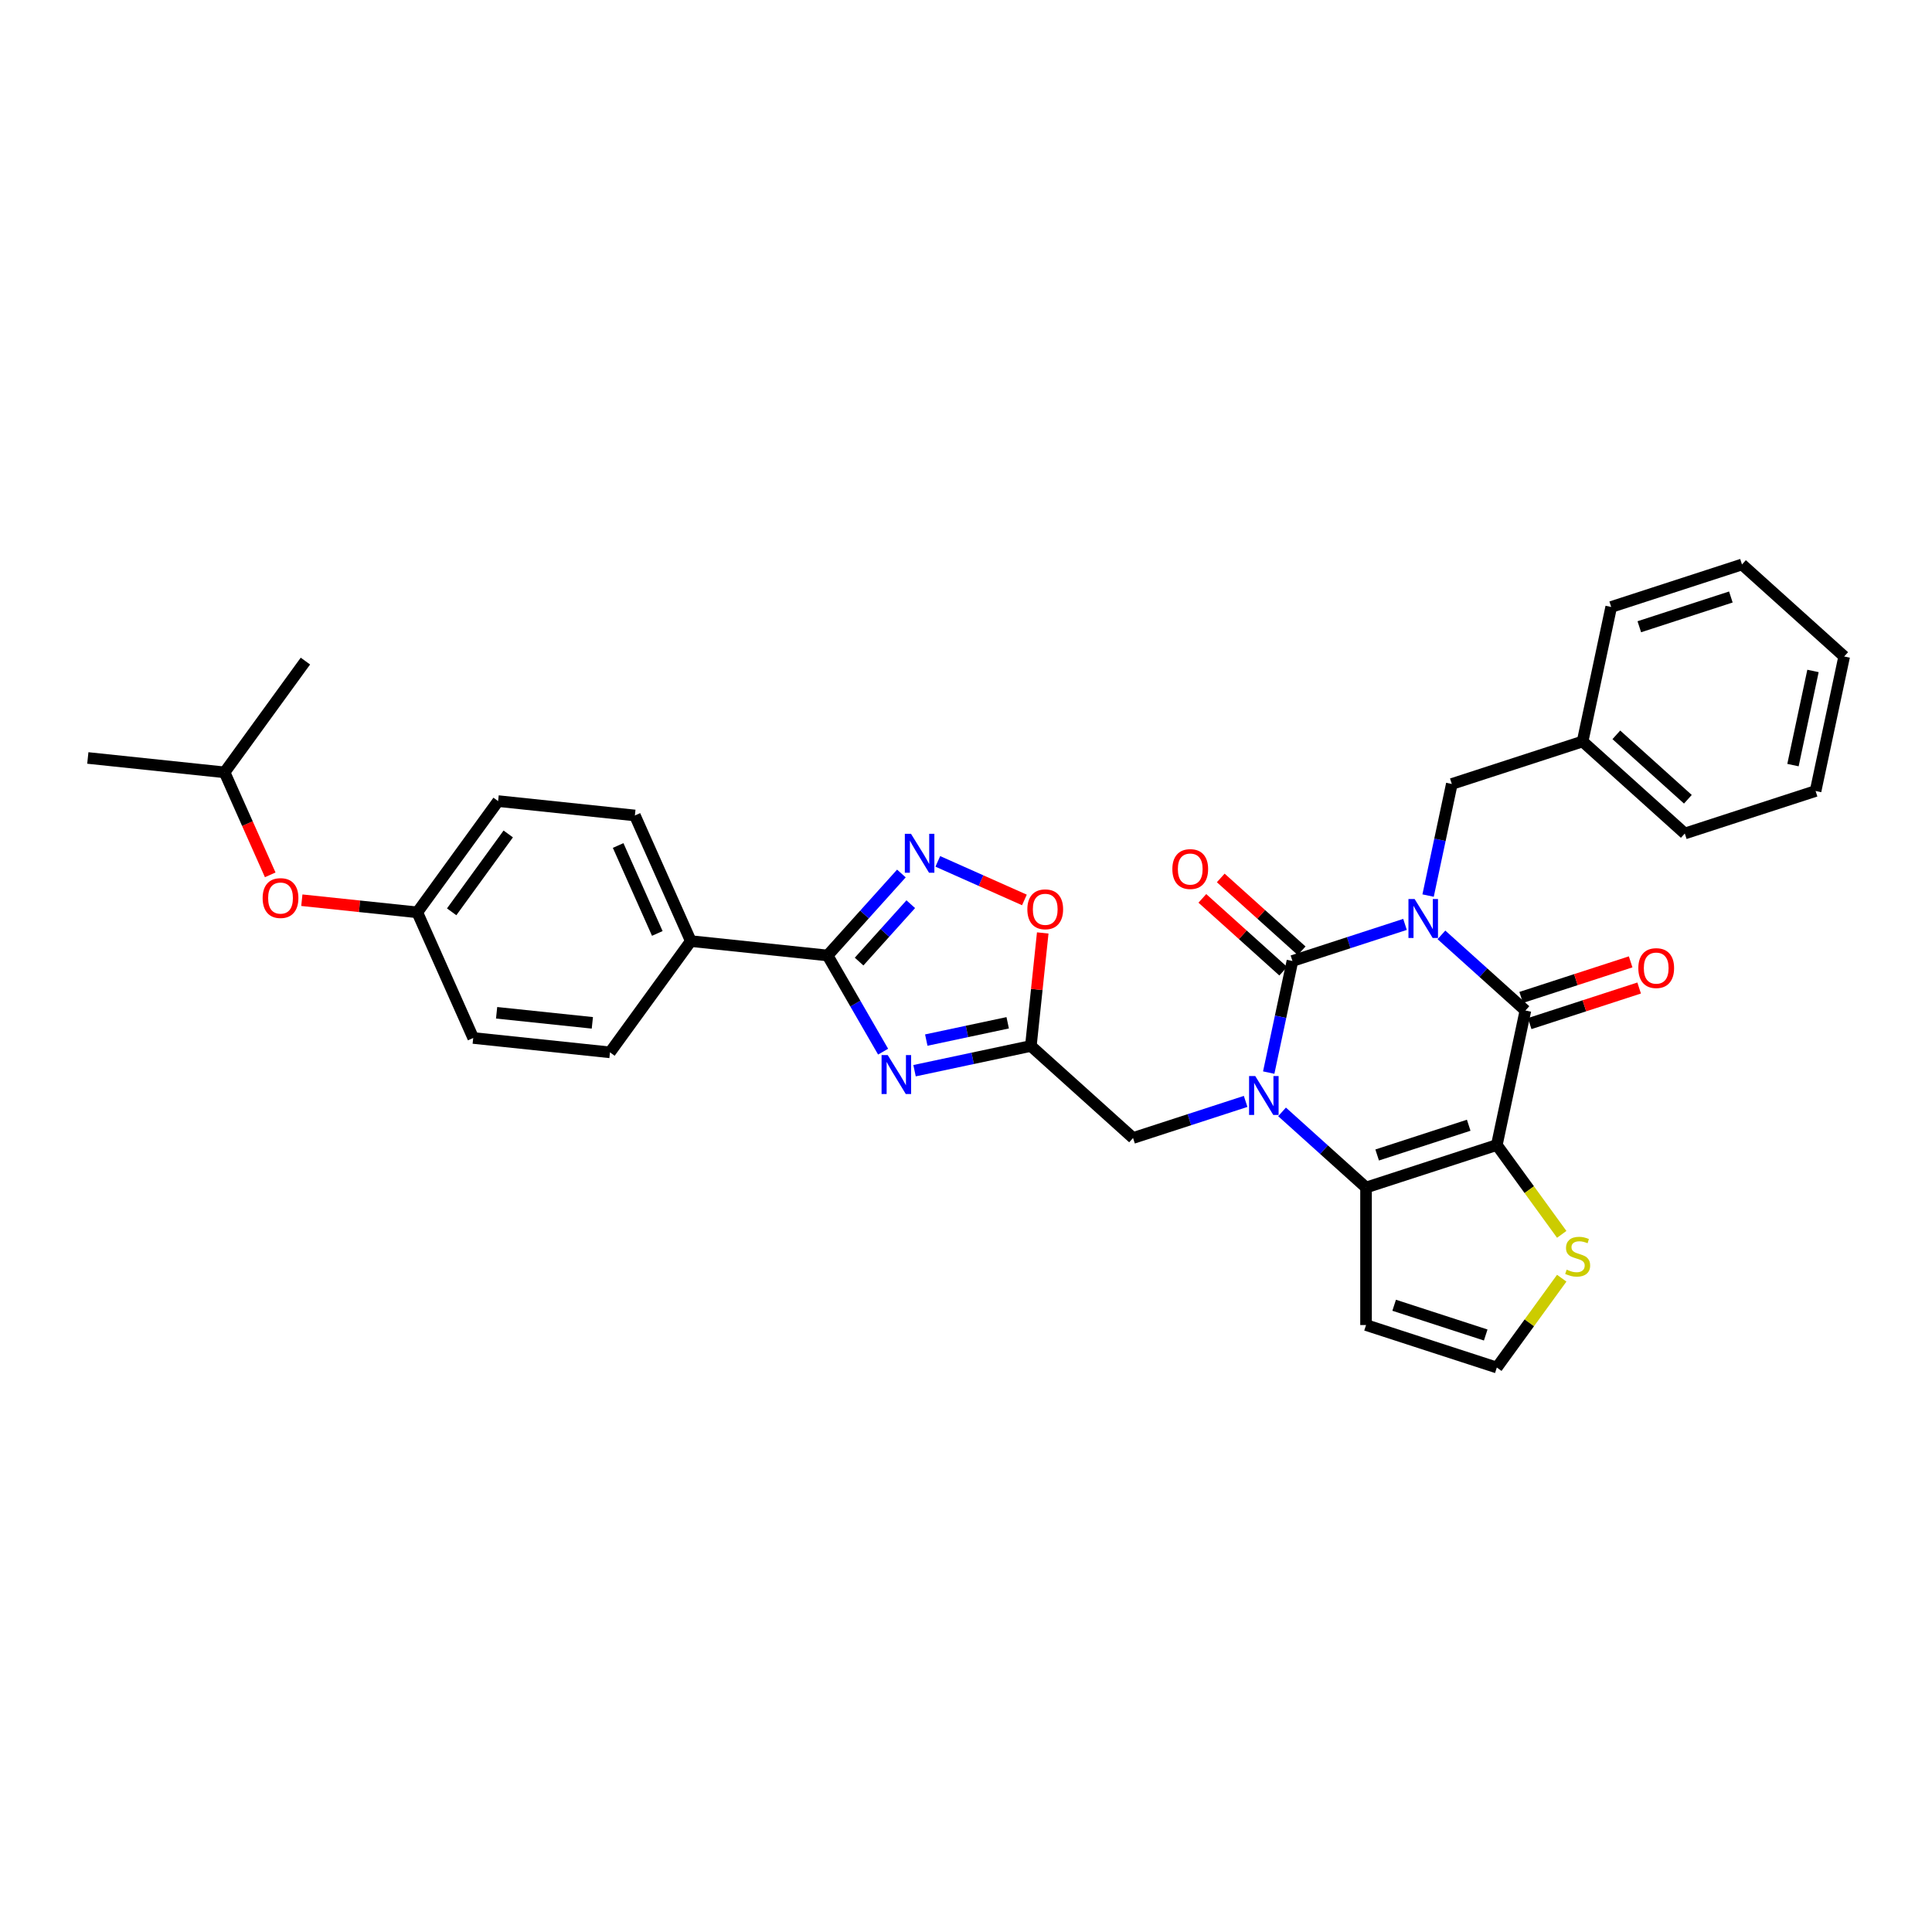 <?xml version='1.0' encoding='iso-8859-1'?>
<svg version='1.1' baseProfile='full'
              xmlns='http://www.w3.org/2000/svg'
                      xmlns:rdkit='http://www.rdkit.org/xml'
                      xmlns:xlink='http://www.w3.org/1999/xlink'
                  xml:space='preserve'
width='1000px' height='1000px' viewBox='0 0 1000 1000'>
<!-- END OF HEADER -->
<rect style='opacity:1.0;fill:#FFFFFF;stroke:none' width='1000' height='1000' x='0' y='0'> </rect>
<path class='bond-0' d='M 727.234,478.47 L 698.098,487.937' style='fill:none;fill-rule:evenodd;stroke:#0000FF;stroke-width:6px;stroke-linecap:butt;stroke-linejoin:miter;stroke-opacity:1' />
<path class='bond-0' d='M 698.098,487.937 L 668.962,497.404' style='fill:none;fill-rule:evenodd;stroke:#000000;stroke-width:6px;stroke-linecap:butt;stroke-linejoin:miter;stroke-opacity:1' />
<path class='bond-3' d='M 746.082,483.894 L 767.819,503.465' style='fill:none;fill-rule:evenodd;stroke:#0000FF;stroke-width:6px;stroke-linecap:butt;stroke-linejoin:miter;stroke-opacity:1' />
<path class='bond-3' d='M 767.819,503.465 L 789.555,523.037' style='fill:none;fill-rule:evenodd;stroke:#000000;stroke-width:6px;stroke-linecap:butt;stroke-linejoin:miter;stroke-opacity:1' />
<path class='bond-13' d='M 739.179,463.549 L 745.318,434.666' style='fill:none;fill-rule:evenodd;stroke:#0000FF;stroke-width:6px;stroke-linecap:butt;stroke-linejoin:miter;stroke-opacity:1' />
<path class='bond-13' d='M 745.318,434.666 L 751.457,405.784' style='fill:none;fill-rule:evenodd;stroke:#000000;stroke-width:6px;stroke-linecap:butt;stroke-linejoin:miter;stroke-opacity:1' />
<path class='bond-1' d='M 668.962,497.404 L 662.823,526.287' style='fill:none;fill-rule:evenodd;stroke:#000000;stroke-width:6px;stroke-linecap:butt;stroke-linejoin:miter;stroke-opacity:1' />
<path class='bond-1' d='M 662.823,526.287 L 656.684,555.17' style='fill:none;fill-rule:evenodd;stroke:#0000FF;stroke-width:6px;stroke-linecap:butt;stroke-linejoin:miter;stroke-opacity:1' />
<path class='bond-14' d='M 673.725,492.114 L 652.793,473.267' style='fill:none;fill-rule:evenodd;stroke:#000000;stroke-width:6px;stroke-linecap:butt;stroke-linejoin:miter;stroke-opacity:1' />
<path class='bond-14' d='M 652.793,473.267 L 631.861,454.419' style='fill:none;fill-rule:evenodd;stroke:#FF0000;stroke-width:6px;stroke-linecap:butt;stroke-linejoin:miter;stroke-opacity:1' />
<path class='bond-14' d='M 664.199,502.693 L 643.267,483.846' style='fill:none;fill-rule:evenodd;stroke:#000000;stroke-width:6px;stroke-linecap:butt;stroke-linejoin:miter;stroke-opacity:1' />
<path class='bond-14' d='M 643.267,483.846 L 622.335,464.999' style='fill:none;fill-rule:evenodd;stroke:#FF0000;stroke-width:6px;stroke-linecap:butt;stroke-linejoin:miter;stroke-opacity:1' />
<path class='bond-11' d='M 644.739,570.09 L 615.603,579.557' style='fill:none;fill-rule:evenodd;stroke:#0000FF;stroke-width:6px;stroke-linecap:butt;stroke-linejoin:miter;stroke-opacity:1' />
<path class='bond-11' d='M 615.603,579.557 L 586.467,589.024' style='fill:none;fill-rule:evenodd;stroke:#000000;stroke-width:6px;stroke-linecap:butt;stroke-linejoin:miter;stroke-opacity:1' />
<path class='bond-33' d='M 663.587,575.514 L 685.324,595.085' style='fill:none;fill-rule:evenodd;stroke:#0000FF;stroke-width:6px;stroke-linecap:butt;stroke-linejoin:miter;stroke-opacity:1' />
<path class='bond-33' d='M 685.324,595.085 L 707.06,614.657' style='fill:none;fill-rule:evenodd;stroke:#000000;stroke-width:6px;stroke-linecap:butt;stroke-linejoin:miter;stroke-opacity:1' />
<path class='bond-2' d='M 774.756,592.661 L 789.555,523.037' style='fill:none;fill-rule:evenodd;stroke:#000000;stroke-width:6px;stroke-linecap:butt;stroke-linejoin:miter;stroke-opacity:1' />
<path class='bond-4' d='M 774.756,592.661 L 707.06,614.657' style='fill:none;fill-rule:evenodd;stroke:#000000;stroke-width:6px;stroke-linecap:butt;stroke-linejoin:miter;stroke-opacity:1' />
<path class='bond-4' d='M 760.202,582.421 L 712.815,597.818' style='fill:none;fill-rule:evenodd;stroke:#000000;stroke-width:6px;stroke-linecap:butt;stroke-linejoin:miter;stroke-opacity:1' />
<path class='bond-10' d='M 774.756,592.661 L 791.554,615.781' style='fill:none;fill-rule:evenodd;stroke:#000000;stroke-width:6px;stroke-linecap:butt;stroke-linejoin:miter;stroke-opacity:1' />
<path class='bond-10' d='M 791.554,615.781 L 808.352,638.902' style='fill:none;fill-rule:evenodd;stroke:#CCCC00;stroke-width:6px;stroke-linecap:butt;stroke-linejoin:miter;stroke-opacity:1' />
<path class='bond-17' d='M 791.755,529.806 L 820.086,520.601' style='fill:none;fill-rule:evenodd;stroke:#000000;stroke-width:6px;stroke-linecap:butt;stroke-linejoin:miter;stroke-opacity:1' />
<path class='bond-17' d='M 820.086,520.601 L 848.418,511.395' style='fill:none;fill-rule:evenodd;stroke:#FF0000;stroke-width:6px;stroke-linecap:butt;stroke-linejoin:miter;stroke-opacity:1' />
<path class='bond-17' d='M 787.356,516.267 L 815.687,507.061' style='fill:none;fill-rule:evenodd;stroke:#000000;stroke-width:6px;stroke-linecap:butt;stroke-linejoin:miter;stroke-opacity:1' />
<path class='bond-17' d='M 815.687,507.061 L 844.019,497.856' style='fill:none;fill-rule:evenodd;stroke:#FF0000;stroke-width:6px;stroke-linecap:butt;stroke-linejoin:miter;stroke-opacity:1' />
<path class='bond-12' d='M 707.06,614.657 L 707.06,685.837' style='fill:none;fill-rule:evenodd;stroke:#000000;stroke-width:6px;stroke-linecap:butt;stroke-linejoin:miter;stroke-opacity:1' />
<path class='bond-5' d='M 473.37,554.191 L 503.47,547.793' style='fill:none;fill-rule:evenodd;stroke:#0000FF;stroke-width:6px;stroke-linecap:butt;stroke-linejoin:miter;stroke-opacity:1' />
<path class='bond-5' d='M 503.47,547.793 L 533.57,541.395' style='fill:none;fill-rule:evenodd;stroke:#000000;stroke-width:6px;stroke-linecap:butt;stroke-linejoin:miter;stroke-opacity:1' />
<path class='bond-5' d='M 479.44,538.347 L 500.51,533.868' style='fill:none;fill-rule:evenodd;stroke:#0000FF;stroke-width:6px;stroke-linecap:butt;stroke-linejoin:miter;stroke-opacity:1' />
<path class='bond-5' d='M 500.51,533.868 L 521.58,529.39' style='fill:none;fill-rule:evenodd;stroke:#000000;stroke-width:6px;stroke-linecap:butt;stroke-linejoin:miter;stroke-opacity:1' />
<path class='bond-6' d='M 457.099,544.336 L 442.727,519.443' style='fill:none;fill-rule:evenodd;stroke:#0000FF;stroke-width:6px;stroke-linecap:butt;stroke-linejoin:miter;stroke-opacity:1' />
<path class='bond-6' d='M 442.727,519.443 L 428.356,494.551' style='fill:none;fill-rule:evenodd;stroke:#000000;stroke-width:6px;stroke-linecap:butt;stroke-linejoin:miter;stroke-opacity:1' />
<path class='bond-16' d='M 428.356,494.551 L 357.566,487.111' style='fill:none;fill-rule:evenodd;stroke:#000000;stroke-width:6px;stroke-linecap:butt;stroke-linejoin:miter;stroke-opacity:1' />
<path class='bond-36' d='M 428.356,494.551 L 447.458,473.336' style='fill:none;fill-rule:evenodd;stroke:#000000;stroke-width:6px;stroke-linecap:butt;stroke-linejoin:miter;stroke-opacity:1' />
<path class='bond-36' d='M 447.458,473.336 L 466.56,452.121' style='fill:none;fill-rule:evenodd;stroke:#0000FF;stroke-width:6px;stroke-linecap:butt;stroke-linejoin:miter;stroke-opacity:1' />
<path class='bond-36' d='M 444.666,497.712 L 458.037,482.861' style='fill:none;fill-rule:evenodd;stroke:#000000;stroke-width:6px;stroke-linecap:butt;stroke-linejoin:miter;stroke-opacity:1' />
<path class='bond-36' d='M 458.037,482.861 L 471.409,468.011' style='fill:none;fill-rule:evenodd;stroke:#0000FF;stroke-width:6px;stroke-linecap:butt;stroke-linejoin:miter;stroke-opacity:1' />
<path class='bond-7' d='M 533.57,541.395 L 586.467,589.024' style='fill:none;fill-rule:evenodd;stroke:#000000;stroke-width:6px;stroke-linecap:butt;stroke-linejoin:miter;stroke-opacity:1' />
<path class='bond-9' d='M 533.57,541.395 L 536.644,512.143' style='fill:none;fill-rule:evenodd;stroke:#000000;stroke-width:6px;stroke-linecap:butt;stroke-linejoin:miter;stroke-opacity:1' />
<path class='bond-9' d='M 536.644,512.143 L 539.719,482.891' style='fill:none;fill-rule:evenodd;stroke:#FF0000;stroke-width:6px;stroke-linecap:butt;stroke-linejoin:miter;stroke-opacity:1' />
<path class='bond-8' d='M 485.408,445.85 L 507.822,455.829' style='fill:none;fill-rule:evenodd;stroke:#0000FF;stroke-width:6px;stroke-linecap:butt;stroke-linejoin:miter;stroke-opacity:1' />
<path class='bond-8' d='M 507.822,455.829 L 530.235,465.808' style='fill:none;fill-rule:evenodd;stroke:#FF0000;stroke-width:6px;stroke-linecap:butt;stroke-linejoin:miter;stroke-opacity:1' />
<path class='bond-15' d='M 808.352,661.592 L 791.554,684.712' style='fill:none;fill-rule:evenodd;stroke:#CCCC00;stroke-width:6px;stroke-linecap:butt;stroke-linejoin:miter;stroke-opacity:1' />
<path class='bond-15' d='M 791.554,684.712 L 774.756,707.832' style='fill:none;fill-rule:evenodd;stroke:#000000;stroke-width:6px;stroke-linecap:butt;stroke-linejoin:miter;stroke-opacity:1' />
<path class='bond-34' d='M 707.06,685.837 L 774.756,707.832' style='fill:none;fill-rule:evenodd;stroke:#000000;stroke-width:6px;stroke-linecap:butt;stroke-linejoin:miter;stroke-opacity:1' />
<path class='bond-34' d='M 721.613,675.597 L 769.001,690.994' style='fill:none;fill-rule:evenodd;stroke:#000000;stroke-width:6px;stroke-linecap:butt;stroke-linejoin:miter;stroke-opacity:1' />
<path class='bond-22' d='M 751.457,405.784 L 819.153,383.788' style='fill:none;fill-rule:evenodd;stroke:#000000;stroke-width:6px;stroke-linecap:butt;stroke-linejoin:miter;stroke-opacity:1' />
<path class='bond-18' d='M 357.566,487.111 L 328.614,422.085' style='fill:none;fill-rule:evenodd;stroke:#000000;stroke-width:6px;stroke-linecap:butt;stroke-linejoin:miter;stroke-opacity:1' />
<path class='bond-18' d='M 340.218,483.147 L 319.952,437.629' style='fill:none;fill-rule:evenodd;stroke:#000000;stroke-width:6px;stroke-linecap:butt;stroke-linejoin:miter;stroke-opacity:1' />
<path class='bond-19' d='M 357.566,487.111 L 315.727,544.696' style='fill:none;fill-rule:evenodd;stroke:#000000;stroke-width:6px;stroke-linecap:butt;stroke-linejoin:miter;stroke-opacity:1' />
<path class='bond-24' d='M 328.614,422.085 L 257.824,414.644' style='fill:none;fill-rule:evenodd;stroke:#000000;stroke-width:6px;stroke-linecap:butt;stroke-linejoin:miter;stroke-opacity:1' />
<path class='bond-23' d='M 315.727,544.696 L 244.937,537.256' style='fill:none;fill-rule:evenodd;stroke:#000000;stroke-width:6px;stroke-linecap:butt;stroke-linejoin:miter;stroke-opacity:1' />
<path class='bond-23' d='M 306.597,529.422 L 257.044,524.214' style='fill:none;fill-rule:evenodd;stroke:#000000;stroke-width:6px;stroke-linecap:butt;stroke-linejoin:miter;stroke-opacity:1' />
<path class='bond-20' d='M 156.229,465.949 L 186.107,469.09' style='fill:none;fill-rule:evenodd;stroke:#FF0000;stroke-width:6px;stroke-linecap:butt;stroke-linejoin:miter;stroke-opacity:1' />
<path class='bond-20' d='M 186.107,469.09 L 215.986,472.23' style='fill:none;fill-rule:evenodd;stroke:#000000;stroke-width:6px;stroke-linecap:butt;stroke-linejoin:miter;stroke-opacity:1' />
<path class='bond-25' d='M 139.865,452.817 L 128.055,426.29' style='fill:none;fill-rule:evenodd;stroke:#FF0000;stroke-width:6px;stroke-linecap:butt;stroke-linejoin:miter;stroke-opacity:1' />
<path class='bond-25' d='M 128.055,426.29 L 116.244,399.764' style='fill:none;fill-rule:evenodd;stroke:#000000;stroke-width:6px;stroke-linecap:butt;stroke-linejoin:miter;stroke-opacity:1' />
<path class='bond-21' d='M 215.986,472.23 L 244.937,537.256' style='fill:none;fill-rule:evenodd;stroke:#000000;stroke-width:6px;stroke-linecap:butt;stroke-linejoin:miter;stroke-opacity:1' />
<path class='bond-37' d='M 215.986,472.23 L 257.824,414.644' style='fill:none;fill-rule:evenodd;stroke:#000000;stroke-width:6px;stroke-linecap:butt;stroke-linejoin:miter;stroke-opacity:1' />
<path class='bond-37' d='M 233.779,471.96 L 263.066,431.65' style='fill:none;fill-rule:evenodd;stroke:#000000;stroke-width:6px;stroke-linecap:butt;stroke-linejoin:miter;stroke-opacity:1' />
<path class='bond-26' d='M 819.153,383.788 L 872.05,431.416' style='fill:none;fill-rule:evenodd;stroke:#000000;stroke-width:6px;stroke-linecap:butt;stroke-linejoin:miter;stroke-opacity:1' />
<path class='bond-26' d='M 836.614,380.353 L 873.641,413.693' style='fill:none;fill-rule:evenodd;stroke:#000000;stroke-width:6px;stroke-linecap:butt;stroke-linejoin:miter;stroke-opacity:1' />
<path class='bond-27' d='M 819.153,383.788 L 833.952,314.163' style='fill:none;fill-rule:evenodd;stroke:#000000;stroke-width:6px;stroke-linecap:butt;stroke-linejoin:miter;stroke-opacity:1' />
<path class='bond-28' d='M 116.244,399.764 L 45.455,392.323' style='fill:none;fill-rule:evenodd;stroke:#000000;stroke-width:6px;stroke-linecap:butt;stroke-linejoin:miter;stroke-opacity:1' />
<path class='bond-29' d='M 116.244,399.764 L 158.083,342.178' style='fill:none;fill-rule:evenodd;stroke:#000000;stroke-width:6px;stroke-linecap:butt;stroke-linejoin:miter;stroke-opacity:1' />
<path class='bond-31' d='M 872.05,431.416 L 939.746,409.421' style='fill:none;fill-rule:evenodd;stroke:#000000;stroke-width:6px;stroke-linecap:butt;stroke-linejoin:miter;stroke-opacity:1' />
<path class='bond-30' d='M 833.952,314.163 L 901.649,292.168' style='fill:none;fill-rule:evenodd;stroke:#000000;stroke-width:6px;stroke-linecap:butt;stroke-linejoin:miter;stroke-opacity:1' />
<path class='bond-30' d='M 848.506,324.403 L 895.893,309.006' style='fill:none;fill-rule:evenodd;stroke:#000000;stroke-width:6px;stroke-linecap:butt;stroke-linejoin:miter;stroke-opacity:1' />
<path class='bond-32' d='M 901.649,292.168 L 954.545,339.796' style='fill:none;fill-rule:evenodd;stroke:#000000;stroke-width:6px;stroke-linecap:butt;stroke-linejoin:miter;stroke-opacity:1' />
<path class='bond-35' d='M 939.746,409.421 L 954.545,339.796' style='fill:none;fill-rule:evenodd;stroke:#000000;stroke-width:6px;stroke-linecap:butt;stroke-linejoin:miter;stroke-opacity:1' />
<path class='bond-35' d='M 928.041,396.017 L 938.401,347.28' style='fill:none;fill-rule:evenodd;stroke:#000000;stroke-width:6px;stroke-linecap:butt;stroke-linejoin:miter;stroke-opacity:1' />
<path  class='atom-0' d='M 732.202 465.329
L 738.808 476.006
Q 739.463 477.059, 740.516 478.967
Q 741.57 480.875, 741.626 480.988
L 741.626 465.329
L 744.303 465.329
L 744.303 485.487
L 741.541 485.487
L 734.452 473.814
Q 733.626 472.447, 732.743 470.881
Q 731.889 469.315, 731.633 468.831
L 731.633 485.487
L 729.013 485.487
L 729.013 465.329
L 732.202 465.329
' fill='#0000FF'/>
<path  class='atom-2' d='M 649.707 556.949
L 656.313 567.626
Q 656.967 568.68, 658.021 570.587
Q 659.074 572.495, 659.131 572.609
L 659.131 556.949
L 661.808 556.949
L 661.808 577.107
L 659.046 577.107
L 651.956 565.434
Q 651.131 564.067, 650.248 562.501
Q 649.394 560.935, 649.138 560.451
L 649.138 577.107
L 646.518 577.107
L 646.518 556.949
L 649.707 556.949
' fill='#0000FF'/>
<path  class='atom-6' d='M 459.49 546.115
L 466.095 556.792
Q 466.75 557.846, 467.803 559.753
Q 468.857 561.661, 468.914 561.775
L 468.914 546.115
L 471.59 546.115
L 471.59 566.274
L 468.828 566.274
L 461.739 554.6
Q 460.913 553.233, 460.031 551.667
Q 459.176 550.101, 458.92 549.617
L 458.92 566.274
L 456.301 566.274
L 456.301 546.115
L 459.49 546.115
' fill='#0000FF'/>
<path  class='atom-9' d='M 471.528 431.575
L 478.134 442.252
Q 478.789 443.305, 479.842 445.213
Q 480.896 447.121, 480.953 447.234
L 480.953 431.575
L 483.629 431.575
L 483.629 451.733
L 480.867 451.733
L 473.778 440.06
Q 472.952 438.693, 472.069 437.127
Q 471.215 435.561, 470.959 435.077
L 470.959 451.733
L 468.34 451.733
L 468.34 431.575
L 471.528 431.575
' fill='#0000FF'/>
<path  class='atom-10' d='M 531.757 470.662
Q 531.757 465.822, 534.149 463.117
Q 536.54 460.412, 541.01 460.412
Q 545.48 460.412, 547.872 463.117
Q 550.264 465.822, 550.264 470.662
Q 550.264 475.56, 547.844 478.35
Q 545.423 481.112, 541.01 481.112
Q 536.569 481.112, 534.149 478.35
Q 531.757 475.588, 531.757 470.662
M 541.01 478.834
Q 544.085 478.834, 545.737 476.784
Q 547.416 474.705, 547.416 470.662
Q 547.416 466.705, 545.737 464.712
Q 544.085 462.69, 541.01 462.69
Q 537.935 462.69, 536.255 464.683
Q 534.604 466.676, 534.604 470.662
Q 534.604 474.734, 536.255 476.784
Q 537.935 478.834, 541.01 478.834
' fill='#FF0000'/>
<path  class='atom-11' d='M 810.9 657.165
Q 811.128 657.251, 812.067 657.649
Q 813.007 658.048, 814.032 658.304
Q 815.085 658.532, 816.11 658.532
Q 818.018 658.532, 819.128 657.621
Q 820.239 656.681, 820.239 655.058
Q 820.239 653.948, 819.669 653.265
Q 819.128 652.581, 818.274 652.211
Q 817.42 651.841, 815.997 651.414
Q 814.203 650.873, 813.121 650.361
Q 812.067 649.848, 811.299 648.766
Q 810.558 647.684, 810.558 645.862
Q 810.558 643.328, 812.267 641.762
Q 814.003 640.196, 817.42 640.196
Q 819.755 640.196, 822.403 641.307
L 821.748 643.499
Q 819.328 642.502, 817.506 642.502
Q 815.541 642.502, 814.459 643.328
Q 813.377 644.125, 813.406 645.52
Q 813.406 646.602, 813.947 647.257
Q 814.516 647.912, 815.313 648.282
Q 816.139 648.652, 817.506 649.079
Q 819.328 649.649, 820.41 650.218
Q 821.492 650.788, 822.26 651.955
Q 823.058 653.094, 823.058 655.058
Q 823.058 657.849, 821.178 659.358
Q 819.328 660.838, 816.224 660.838
Q 814.431 660.838, 813.064 660.44
Q 811.726 660.07, 810.131 659.415
L 810.9 657.165
' fill='#CCCC00'/>
<path  class='atom-15' d='M 606.812 449.832
Q 606.812 444.992, 609.203 442.287
Q 611.595 439.582, 616.065 439.582
Q 620.535 439.582, 622.927 442.287
Q 625.319 444.992, 625.319 449.832
Q 625.319 454.729, 622.898 457.519
Q 620.478 460.281, 616.065 460.281
Q 611.624 460.281, 609.203 457.519
Q 606.812 454.758, 606.812 449.832
M 616.065 458.004
Q 619.14 458.004, 620.791 455.954
Q 622.471 453.875, 622.471 449.832
Q 622.471 445.874, 620.791 443.881
Q 619.14 441.86, 616.065 441.86
Q 612.99 441.86, 611.31 443.853
Q 609.659 445.846, 609.659 449.832
Q 609.659 453.904, 611.31 455.954
Q 612.99 458.004, 616.065 458.004
' fill='#FF0000'/>
<path  class='atom-18' d='M 847.998 501.098
Q 847.998 496.258, 850.389 493.553
Q 852.781 490.848, 857.251 490.848
Q 861.721 490.848, 864.113 493.553
Q 866.505 496.258, 866.505 501.098
Q 866.505 505.995, 864.084 508.785
Q 861.664 511.547, 857.251 511.547
Q 852.81 511.547, 850.389 508.785
Q 847.998 506.023, 847.998 501.098
M 857.251 509.269
Q 860.326 509.269, 861.977 507.219
Q 863.657 505.141, 863.657 501.098
Q 863.657 497.14, 861.977 495.147
Q 860.326 493.126, 857.251 493.126
Q 854.176 493.126, 852.496 495.119
Q 850.845 497.112, 850.845 501.098
Q 850.845 505.169, 852.496 507.219
Q 854.176 509.269, 857.251 509.269
' fill='#FF0000'/>
<path  class='atom-21' d='M 135.943 464.847
Q 135.943 460.006, 138.334 457.301
Q 140.726 454.597, 145.196 454.597
Q 149.666 454.597, 152.058 457.301
Q 154.449 460.006, 154.449 464.847
Q 154.449 469.744, 152.029 472.534
Q 149.609 475.296, 145.196 475.296
Q 140.754 475.296, 138.334 472.534
Q 135.943 469.772, 135.943 464.847
M 145.196 473.018
Q 148.271 473.018, 149.922 470.968
Q 151.602 468.89, 151.602 464.847
Q 151.602 460.889, 149.922 458.896
Q 148.271 456.874, 145.196 456.874
Q 142.121 456.874, 140.441 458.867
Q 138.79 460.86, 138.79 464.847
Q 138.79 468.918, 140.441 470.968
Q 142.121 473.018, 145.196 473.018
' fill='#FF0000'/>
</svg>
